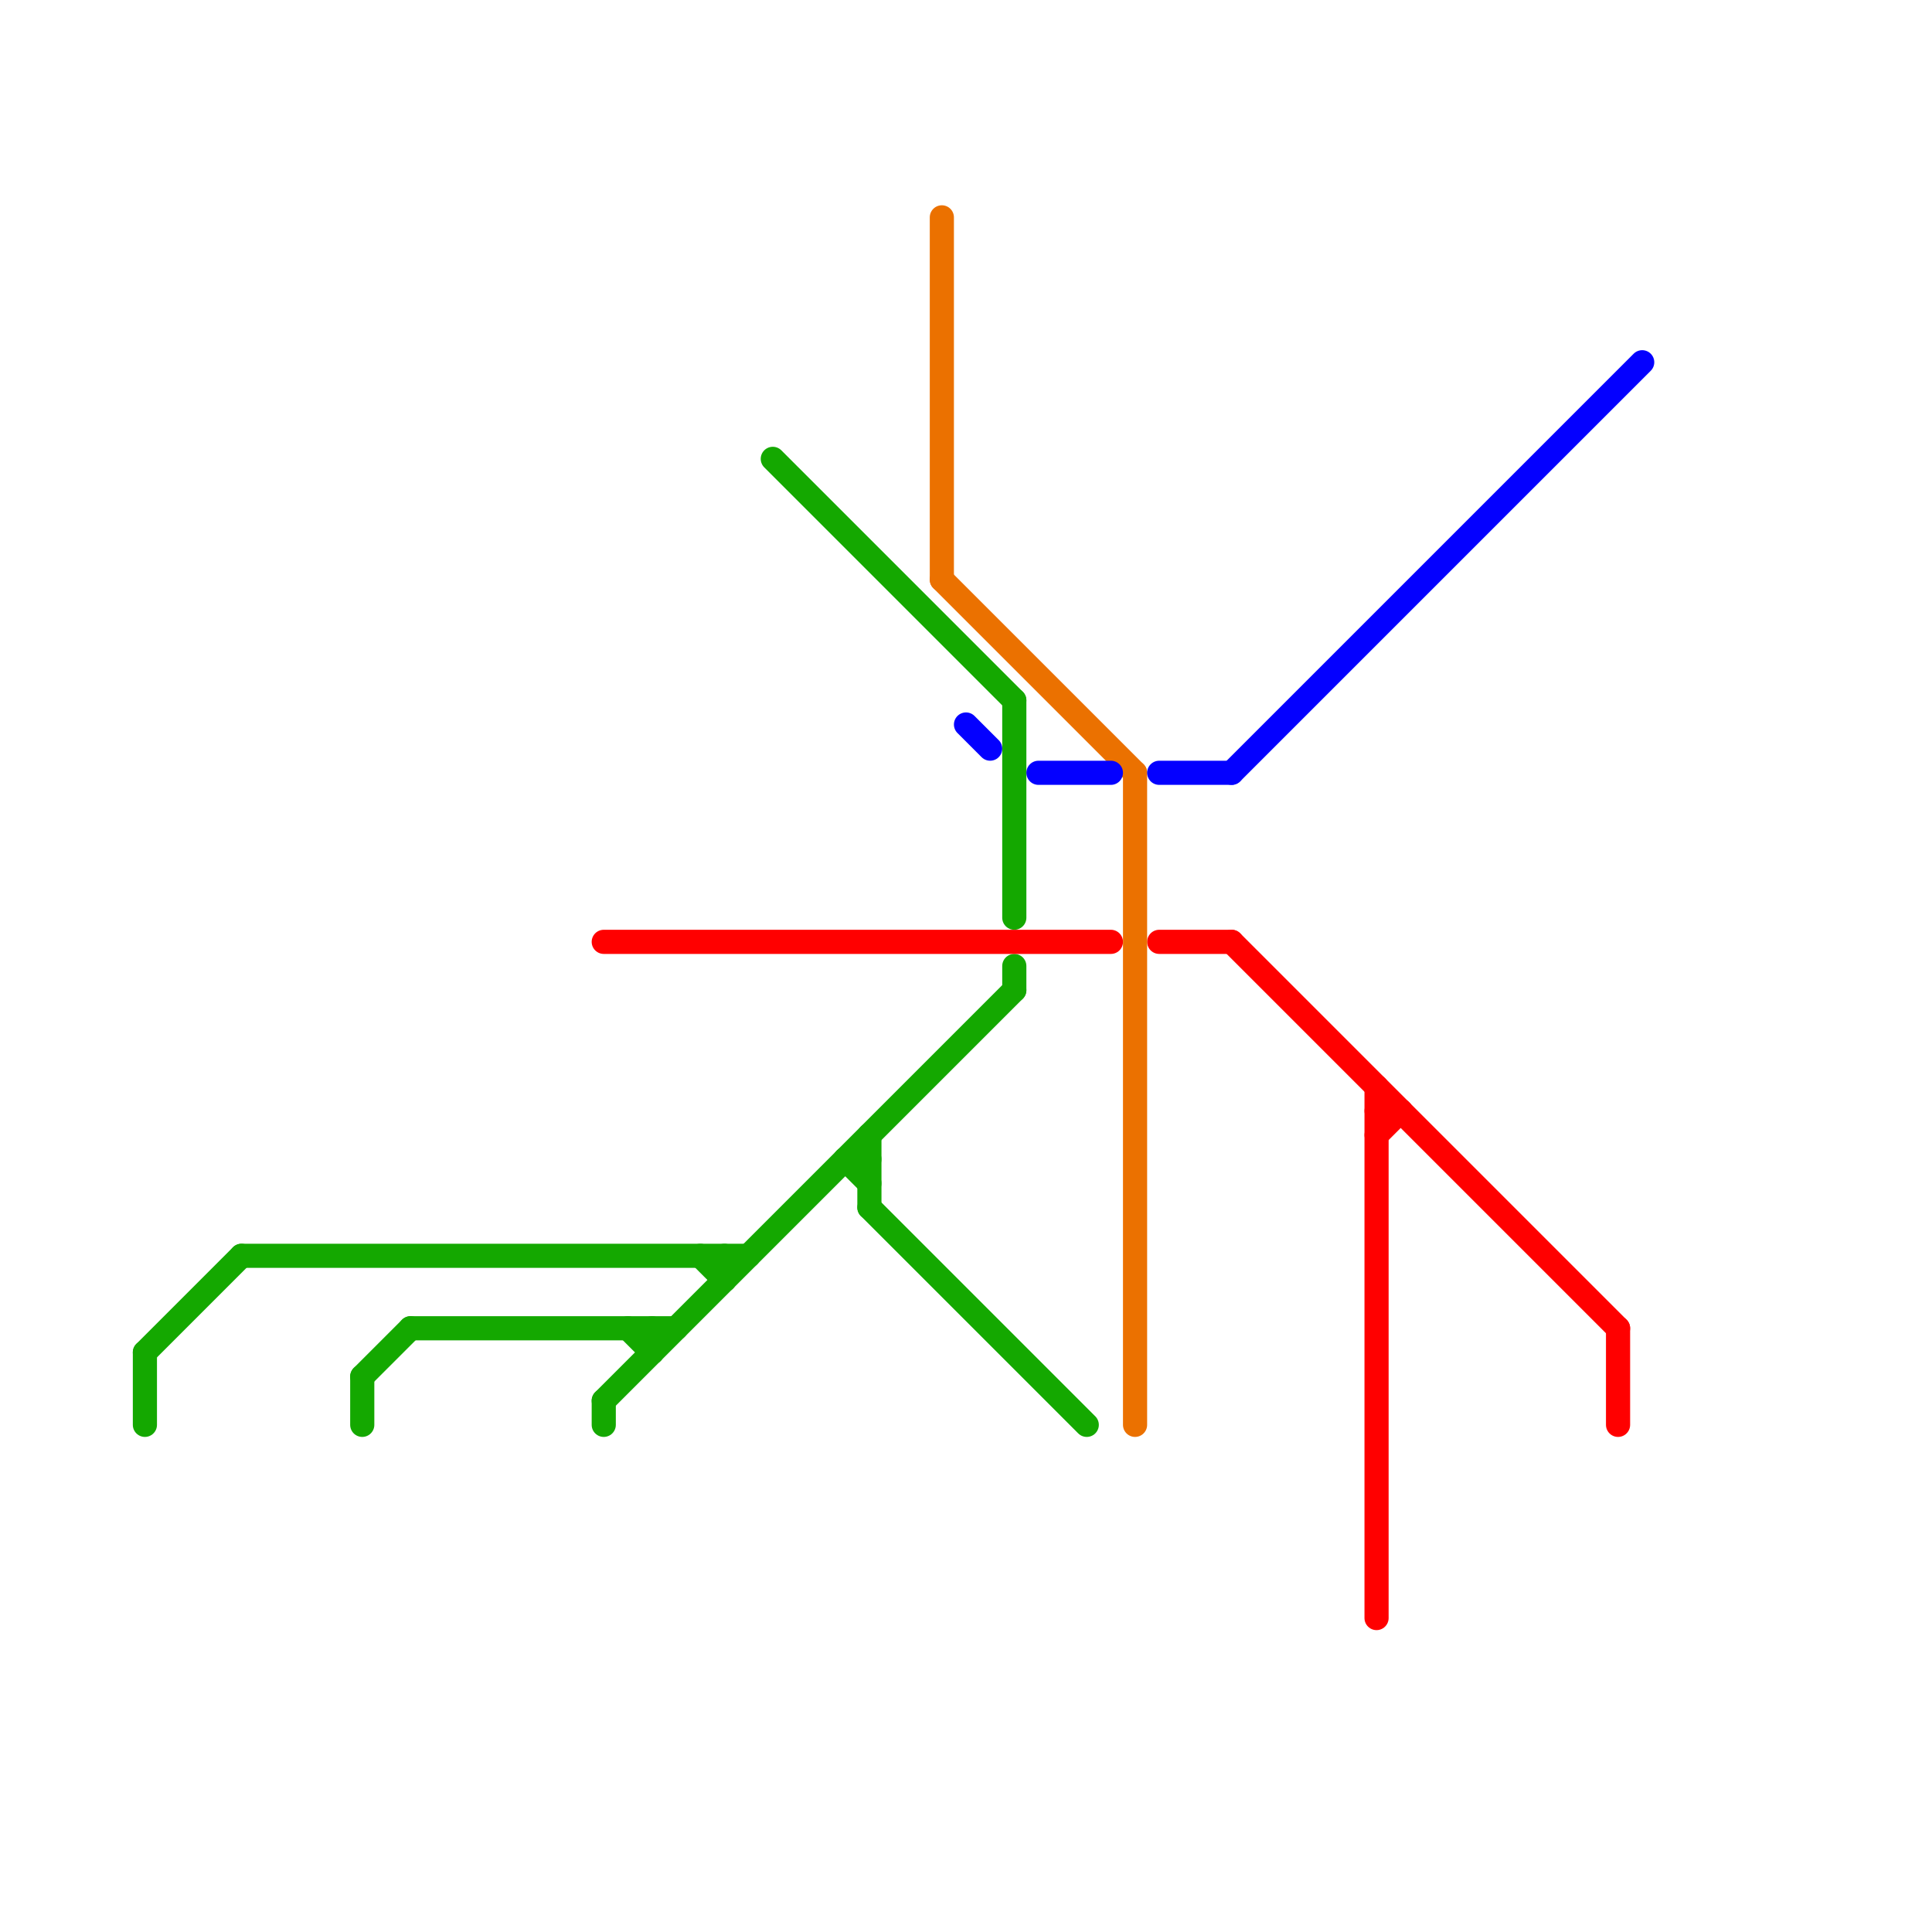 
<svg version="1.1" xmlns="http://www.w3.org/2000/svg" viewBox="0 0 80 80">
<style>text { font: 1px Helvetica; font-weight: 600; white-space: pre; dominant-baseline: central; } line { stroke-width: 1; fill: none; stroke-linecap: round; stroke-linejoin: round; } .c0 { stroke: #14a800 } .c1 { stroke: #ff0000 } .c2 { stroke: #eb7100 } .c3 { stroke: #0400ff }</style><defs><g id="wm-xf"><circle r="1.2" fill="#000"/><circle r="0.9" fill="#fff"/><circle r="0.6" fill="#000"/><circle r="0.3" fill="#fff"/></g><g id="wm"><circle r="0.6" fill="#000"/><circle r="0.3" fill="#fff"/></g></defs><line class="c0" x1="6" y1="56" x2="6" y2="59"/><line class="c0" x1="17" y1="55" x2="28" y2="55"/><line class="c0" x1="15" y1="57" x2="17" y2="55"/><line class="c0" x1="27" y1="55" x2="27" y2="56"/><line class="c0" x1="30" y1="52" x2="30" y2="53"/><line class="c0" x1="6" y1="56" x2="10" y2="52"/><line class="c0" x1="32" y1="19" x2="42" y2="29"/><line class="c0" x1="29" y1="52" x2="30" y2="53"/><line class="c0" x1="35" y1="48" x2="36" y2="49"/><line class="c0" x1="36" y1="50" x2="45" y2="59"/><line class="c0" x1="25" y1="58" x2="25" y2="59"/><line class="c0" x1="42" y1="40" x2="42" y2="41"/><line class="c0" x1="15" y1="57" x2="15" y2="59"/><line class="c0" x1="36" y1="47" x2="36" y2="50"/><line class="c0" x1="25" y1="58" x2="42" y2="41"/><line class="c0" x1="35" y1="48" x2="36" y2="48"/><line class="c0" x1="42" y1="29" x2="42" y2="38"/><line class="c0" x1="10" y1="52" x2="31" y2="52"/><line class="c0" x1="26" y1="55" x2="27" y2="56"/><line class="c1" x1="48" y1="39" x2="51" y2="39"/><line class="c1" x1="57" y1="45" x2="57" y2="67"/><line class="c1" x1="57" y1="46" x2="58" y2="46"/><line class="c1" x1="51" y1="39" x2="67" y2="55"/><line class="c1" x1="57" y1="47" x2="58" y2="46"/><line class="c1" x1="67" y1="55" x2="67" y2="59"/><line class="c1" x1="25" y1="39" x2="46" y2="39"/><line class="c2" x1="39" y1="24" x2="47" y2="32"/><line class="c2" x1="39" y1="9" x2="39" y2="24"/><line class="c2" x1="47" y1="32" x2="47" y2="59"/><line class="c3" x1="51" y1="32" x2="68" y2="15"/><line class="c3" x1="40" y1="30" x2="41" y2="31"/><line class="c3" x1="43" y1="32" x2="46" y2="32"/><line class="c3" x1="48" y1="32" x2="51" y2="32"/>
</svg>
